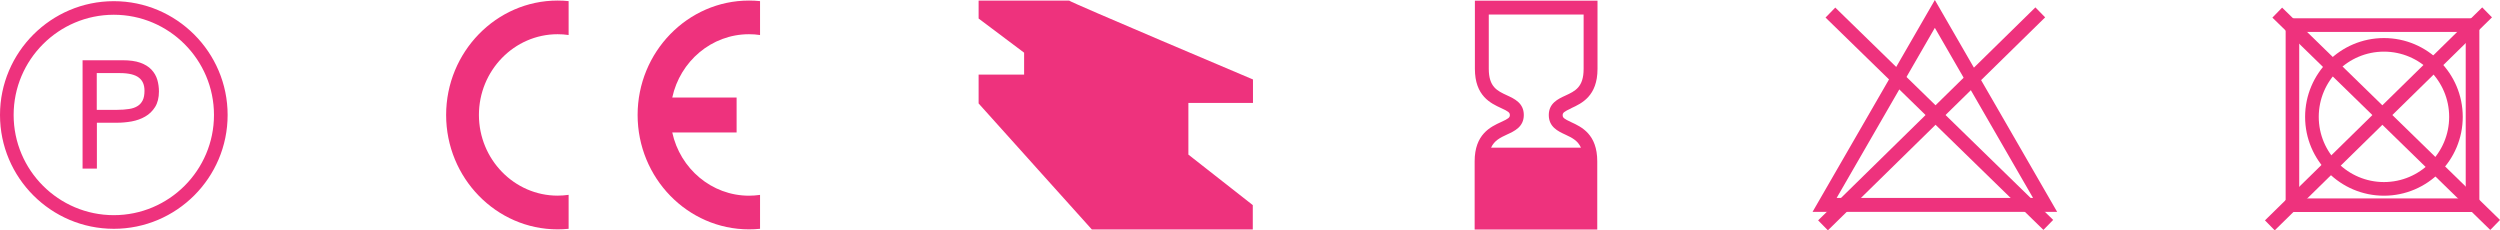 <?xml version="1.0" encoding="UTF-8"?>
<svg id="Layer_2" xmlns="http://www.w3.org/2000/svg" viewBox="0 0 403.3 37.16">
  <defs>
    <style>
      .cls-1 {
        fill: #ee327d;
      }
    </style>
  </defs>
  <g id="Layer_1-2" data-name="Layer_1">
    <path class="cls-1" d="M253.48,17.45c1.69-.78,4.23-1.96,4.23-6.34V.11h-19.78v11c0,4.37,2.55,5.55,4.24,6.33,1.18.54,1.4.72,1.4,1.13h0c0,.39-.22.57-1.4,1.11-1.7.78-4.28,1.96-4.28,6.35v11h19.78v-11c0-4.37-2.53-5.55-4.2-6.32-1.18-.55-1.38-.72-1.38-1.13h0c0-.39.22-.57,1.38-1.11ZM249.85,18.56h0c0,1.92,1.49,2.61,2.68,3.16,1.05.49,2,.95,2.51,2.1h-14.5c.52-1.15,1.49-1.62,2.57-2.12,1.21-.55,2.71-1.24,2.71-3.15h0c0-1.92-1.5-2.61-2.71-3.17-1.58-.73-2.94-1.35-2.94-4.29V2.35h15.3v8.76c0,2.95-1.36,3.58-2.94,4.31-1.2.55-2.68,1.24-2.68,3.14Z"/>
    <path class="cls-1" d="M172.48.1h-14.61v2.89l2.2,1.65,5.14,3.86v3.54h-7.34v4.65l7.99,8.89,1.54,1.72,5.1,5.67h0s0,0,0,0h0s3.64,4.05,3.64,4.05h4.85,0s10.72,0,10.72,0h0s5.52,0,5.52,0h0s4.87,0,4.87,0v-3.93l-.15-.12-10.24-8.03v-8.33h10.42v-3.79S172.68.37,172.48.1"/>
    <path class="cls-1" d="M91.73,31.44v5.47c-.58.06-1.18.09-1.78.09-9.9,0-17.98-8.29-17.98-18.45S80.05.09,89.95.09c.6,0,1.2.03,1.78.09v5.47c-.58-.09-1.18-.13-1.78-.13-6.99,0-12.69,5.86-12.69,13.02s5.7,13.02,12.69,13.02c.6,0,1.2-.05,1.78-.13"/>
    <path class="cls-1" d="M108.45,15.73h10.38v5.64h-10.38c1.26,5.82,6.34,10.2,12.38,10.2.6,0,1.2-.05,1.78-.13v5.47c-.59.06-1.18.09-1.78.09-9.9,0-17.97-8.29-17.97-18.45S110.93.09,120.83.09c.6,0,1.2.03,1.78.09v5.47c-.59-.09-1.18-.13-1.78-.13-6.05,0-11.12,4.38-12.38,10.21"/>
    <g>
      <g>
        <g>
          <g>
            <path class="cls-1" d="M13.68,26.83V10.08h6.12c1.09,0,1.98.12,2.69.37.71.25,1.26.59,1.68,1.02.41.43.7.93.86,1.5.16.57.24,1.16.24,1.78,0,.93-.19,1.7-.57,2.3-.38.6-.87,1.08-1.48,1.43s-1.29.59-2.06.73c-.77.14-1.54.21-2.32.21h-3.58v7.4h-1.58ZM18.89,18.08c.74,0,1.41-.05,2-.14.59-.09,1.09-.27,1.5-.52.41-.26.73-.6.95-1.05.22-.44.34-1.02.34-1.73,0-1.05-.35-1.85-1.04-2.4-.69-.54-1.79-.81-3.29-.81h-4.09v6.65h3.63Z"/>
            <path class="cls-1" d="M15.63,27.2h-2.31V9.72h6.48c1.12,0,2.07.13,2.81.39.76.27,1.37.64,1.82,1.12.45.48.77,1.03.95,1.65.17.59.26,1.23.26,1.88,0,1-.21,1.84-.62,2.5-.41.65-.95,1.18-1.61,1.55-.64.37-1.37.63-2.18.78-.79.14-1.59.21-2.38.21h-3.22v7.4ZM14.05,26.46h.85v-7.4h3.95c.75,0,1.5-.07,2.25-.2.72-.13,1.37-.36,1.94-.69.55-.32,1-.76,1.35-1.31.34-.54.51-1.25.51-2.11,0-.58-.08-1.15-.23-1.68-.14-.51-.4-.96-.77-1.35-.37-.39-.88-.7-1.53-.93-.66-.23-1.53-.35-2.57-.35h-5.75v16.02ZM18.89,18.45h-4v-7.38h4.46c1.6,0,2.75.29,3.52.89.78.61,1.18,1.51,1.18,2.68,0,.77-.13,1.4-.38,1.9-.26.5-.62.9-1.09,1.19-.45.28-1,.47-1.64.57-.61.1-1.3.14-2.06.14ZM15.63,17.72h3.26c.72,0,1.37-.05,1.94-.14.54-.08,1-.24,1.36-.47.36-.22.62-.52.82-.9.2-.39.3-.92.3-1.57,0-.94-.29-1.64-.9-2.11-.62-.49-1.65-.74-3.07-.74h-3.73v5.92Z"/>
          </g>
          <path class="cls-1" d="M18.36,36.91C8.24,36.91,0,28.67,0,18.55S8.24.19,18.36.19s18.36,8.24,18.36,18.36-8.24,18.36-18.36,18.36ZM18.36,2.38C9.45,2.38,2.2,9.64,2.2,18.55s7.25,16.16,16.16,16.16,16.16-7.25,16.16-16.16S27.27,2.38,18.36,2.38Z"/>
        </g>
        <g>
          <path class="cls-1" d="M399.97,34.2h-31.25V2.95h31.25v31.25ZM370.91,32.01h26.86V5.15h-26.86v26.86Z"/>
          <path class="cls-1" d="M384.58,31.57c-7.01,0-12.72-5.7-12.72-12.71s5.7-12.72,12.72-12.72,12.71,5.7,12.71,12.71-5.7,12.72-12.71,12.72ZM384.58,8.33c-5.8,0-10.52,4.72-10.52,10.52s4.72,10.52,10.52,10.52,10.52-4.72,10.52-10.52-4.72-10.52-10.52-10.52Z"/>
        </g>
        <path class="cls-1" d="M331.86,34.18h-39.46L312.13,0l19.73,34.18ZM296.29,31.93h31.68l-15.84-27.44-15.84,27.44Z"/>
      </g>
      <g>
        <rect class="cls-1" x="311.74" y="-5.38" width="2.25" height="49.08" transform="translate(80.78 229.85) rotate(-45.74)"/>
        <rect class="cls-1" x="287.06" y="18.04" width="49.08" height="2.25" transform="translate(75.68 223.62) rotate(-44.43)"/>
      </g>
      <g>
        <rect class="cls-1" x="383.82" y="-5.38" width="2.25" height="49.08" transform="translate(102.56 281.48) rotate(-45.74)"/>
        <rect class="cls-1" x="359.14" y="18.04" width="49.08" height="2.25" transform="translate(96.29 274.08) rotate(-44.43)"/>
      </g>
    </g>
  </g>
</svg>